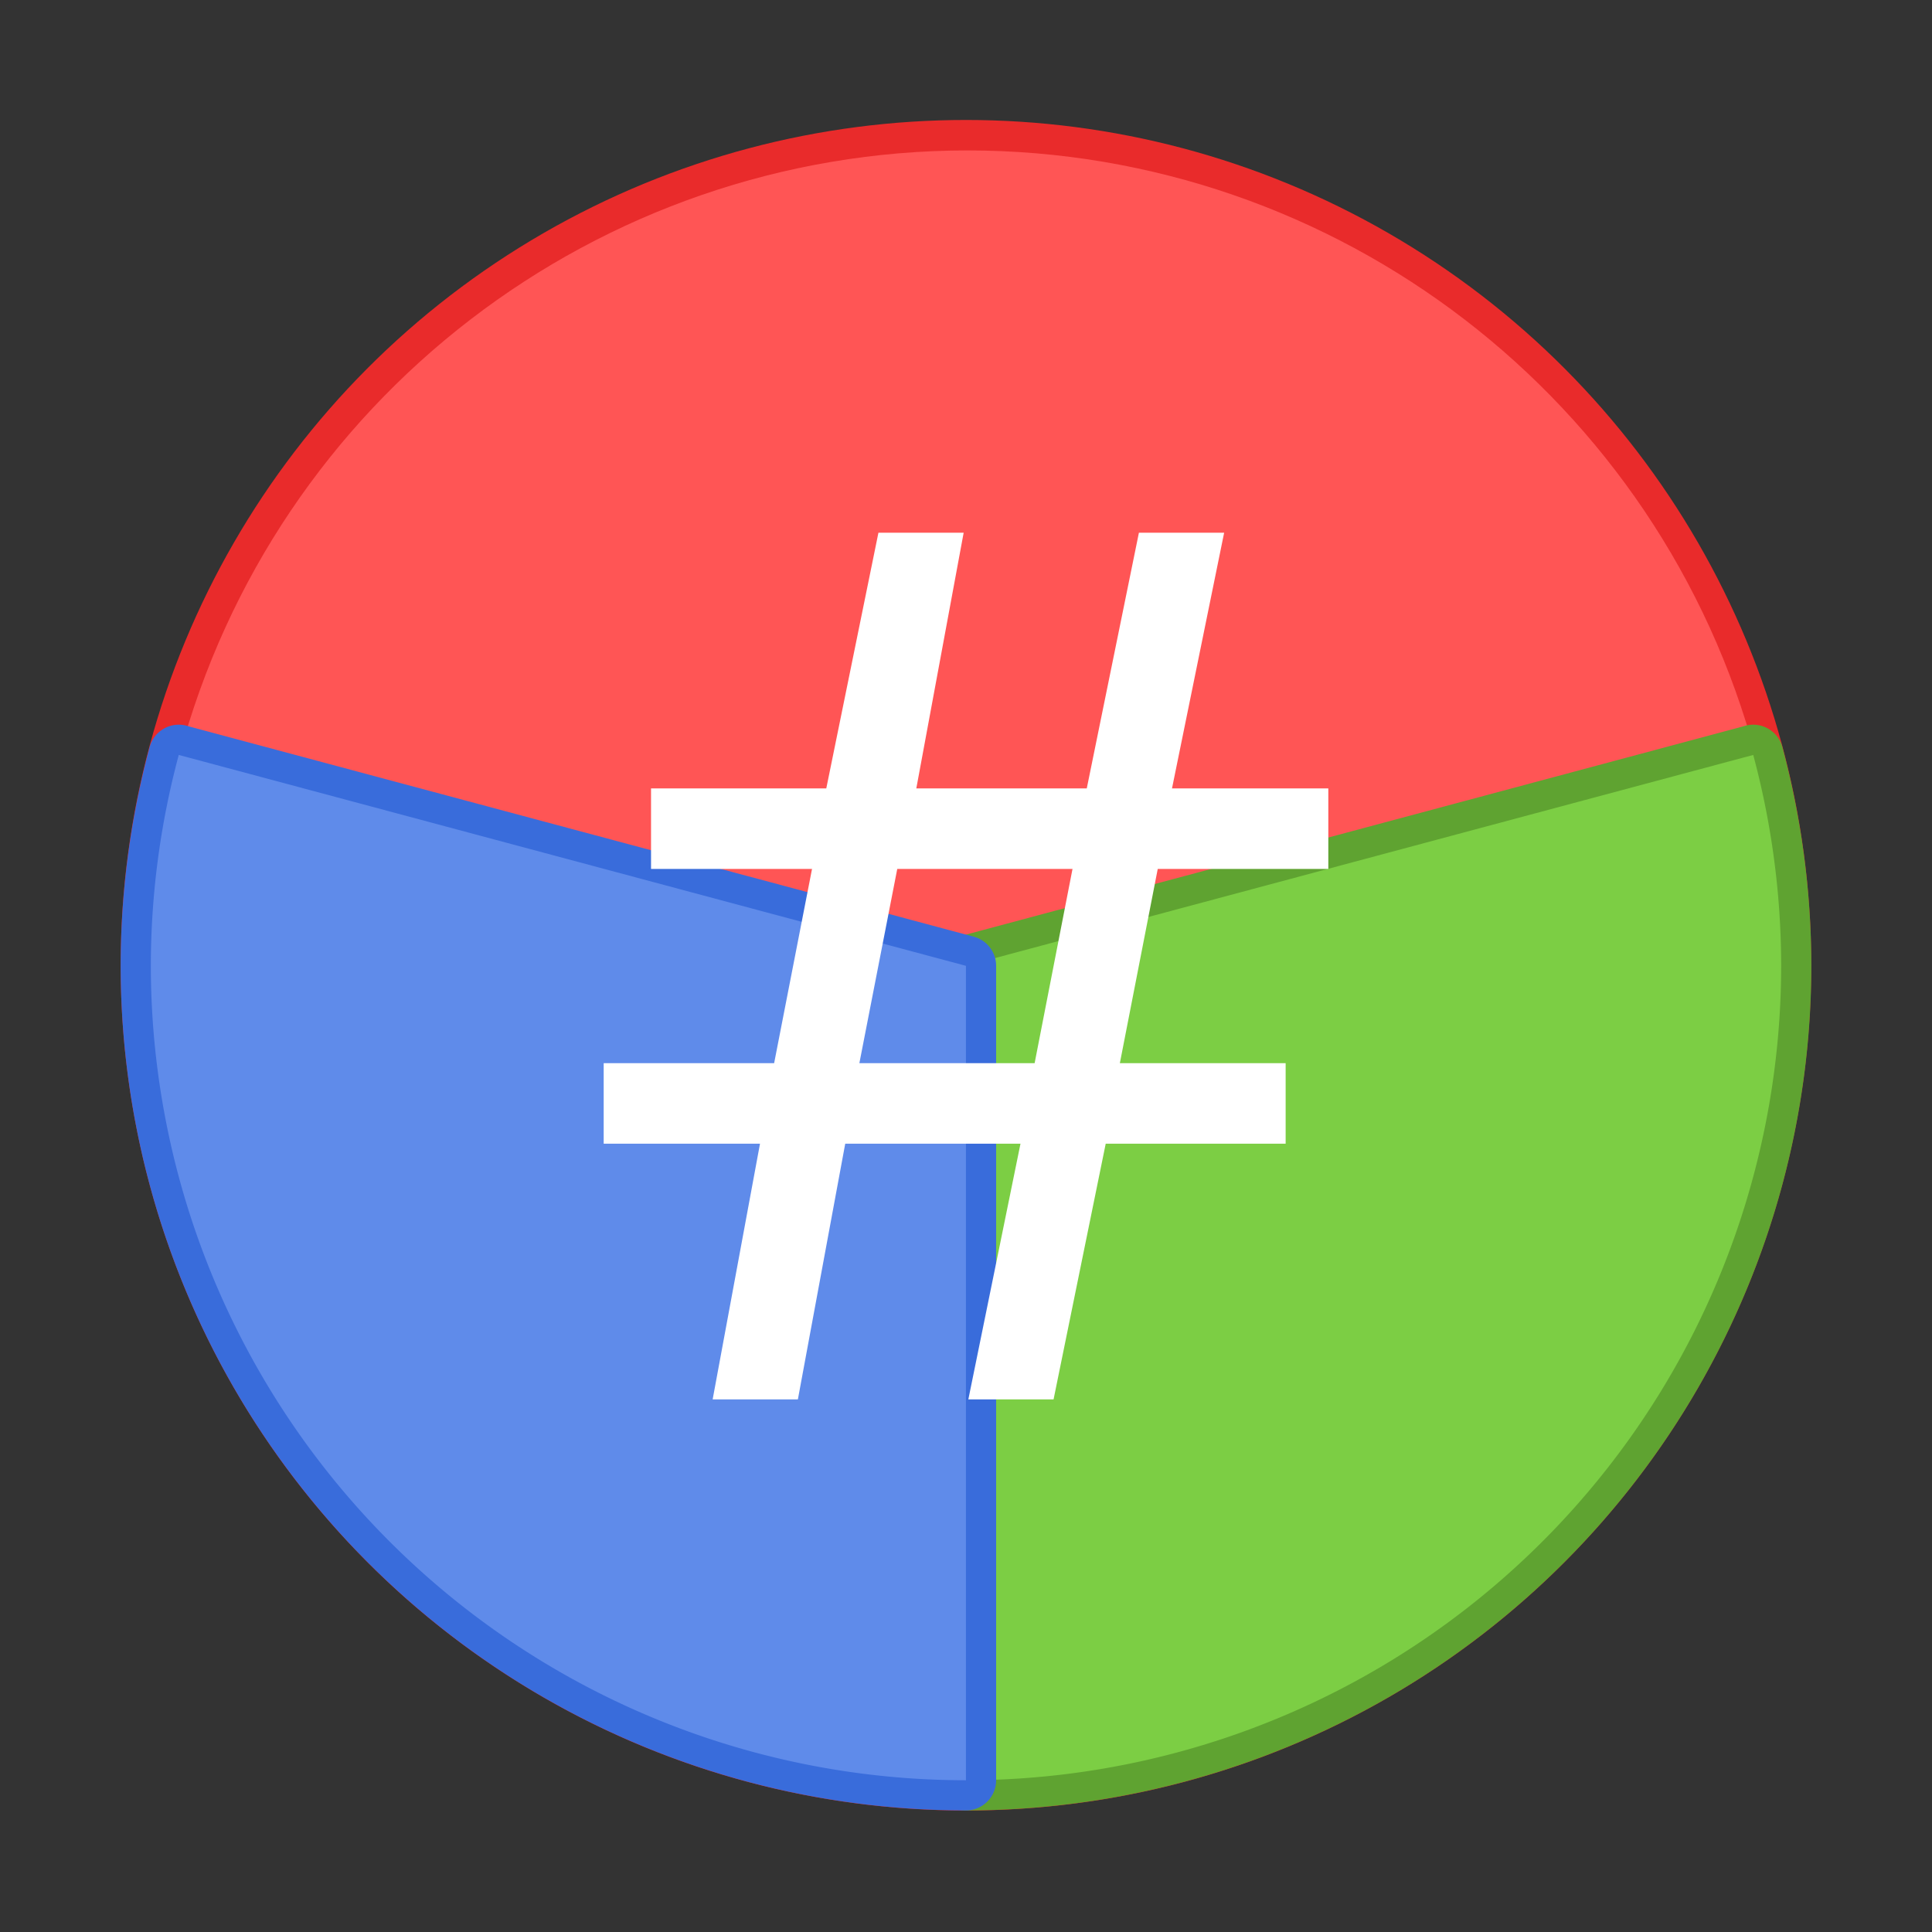 <svg width="64" height="64" version="1.1" viewBox="0 0 16.933 16.933" xmlns="http://www.w3.org/2000/svg">
 <rect x="0" y="0" width="16.933" height="16.933" fill="#333333" stroke="none"/>
 <circle cx="8.466" cy="8.46" r="7.144" fill="#f55" stroke="#e92b2b" stroke-width=".529" style="paint-order:stroke markers fill"/>
 <path transform="scale(.265)" d="m32 4.975c-12.224 0.006-22.918 8.224-26.072 20.033l26.072 6.986 26.072-6.986c-3.154-11.81-13.849-20.027-26.072-20.033z" fill="#f55" stroke-width="3.78" style="paint-order:stroke markers fill"/>
 <g fill-rule="evenodd">
  <path d="m15.365 6.617-6.898 1.848v7.138a7.144 7.144 0 0 0 7.144-7.144 7.144 7.144 0 0 0-0.245-1.843z" fill="#7cce44" stroke="#5fa331" stroke-linecap="round" stroke-linejoin="round" stroke-width=".529" style="paint-order:stroke fill markers"/>
  <path d="m15.365 6.617-6.898 1.848v7.138a7.144 7.144 0 0 0 7.144-7.144 7.144 7.144 0 0 0-0.245-1.843z" fill="#7cce44" stroke-width=".265" style="paint-order:stroke fill markers"/>
  <path d="m1.568 6.617 6.898 1.848v7.138a7.144 7.144 0 0 1-7.144-7.144 7.144 7.144 0 0 1 0.245-1.843z" fill="#5f8bea" stroke="#396cdb" stroke-linecap="round" stroke-linejoin="round" stroke-width=".529" style="paint-order:stroke fill markers"/>
  <path d="m1.568 6.617 6.898 1.848v7.138a7.144 7.144 0 0 1-7.144-7.144 7.144 7.144 0 0 1 0.245-1.843z" fill="#5f8bea" style="paint-order:stroke fill markers"/>
 </g>
 <path d="m10.147 7.616-0.332 1.702h1.453v0.706h-1.577l-0.457 2.241h-0.747l0.457-2.241h-1.536l-0.415 2.241h-0.747l0.415-2.241h-1.37v-0.706h1.494l0.332-1.702h-1.411v-0.706h1.536l0.457-2.241h0.747l-0.415 2.241h1.494l0.457-2.241h0.747l-0.457 2.241h1.37v0.706zm-2.615 1.702h1.536l0.332-1.702h-1.536z" fill="#fff" stroke-width=".265"/>
</svg>
